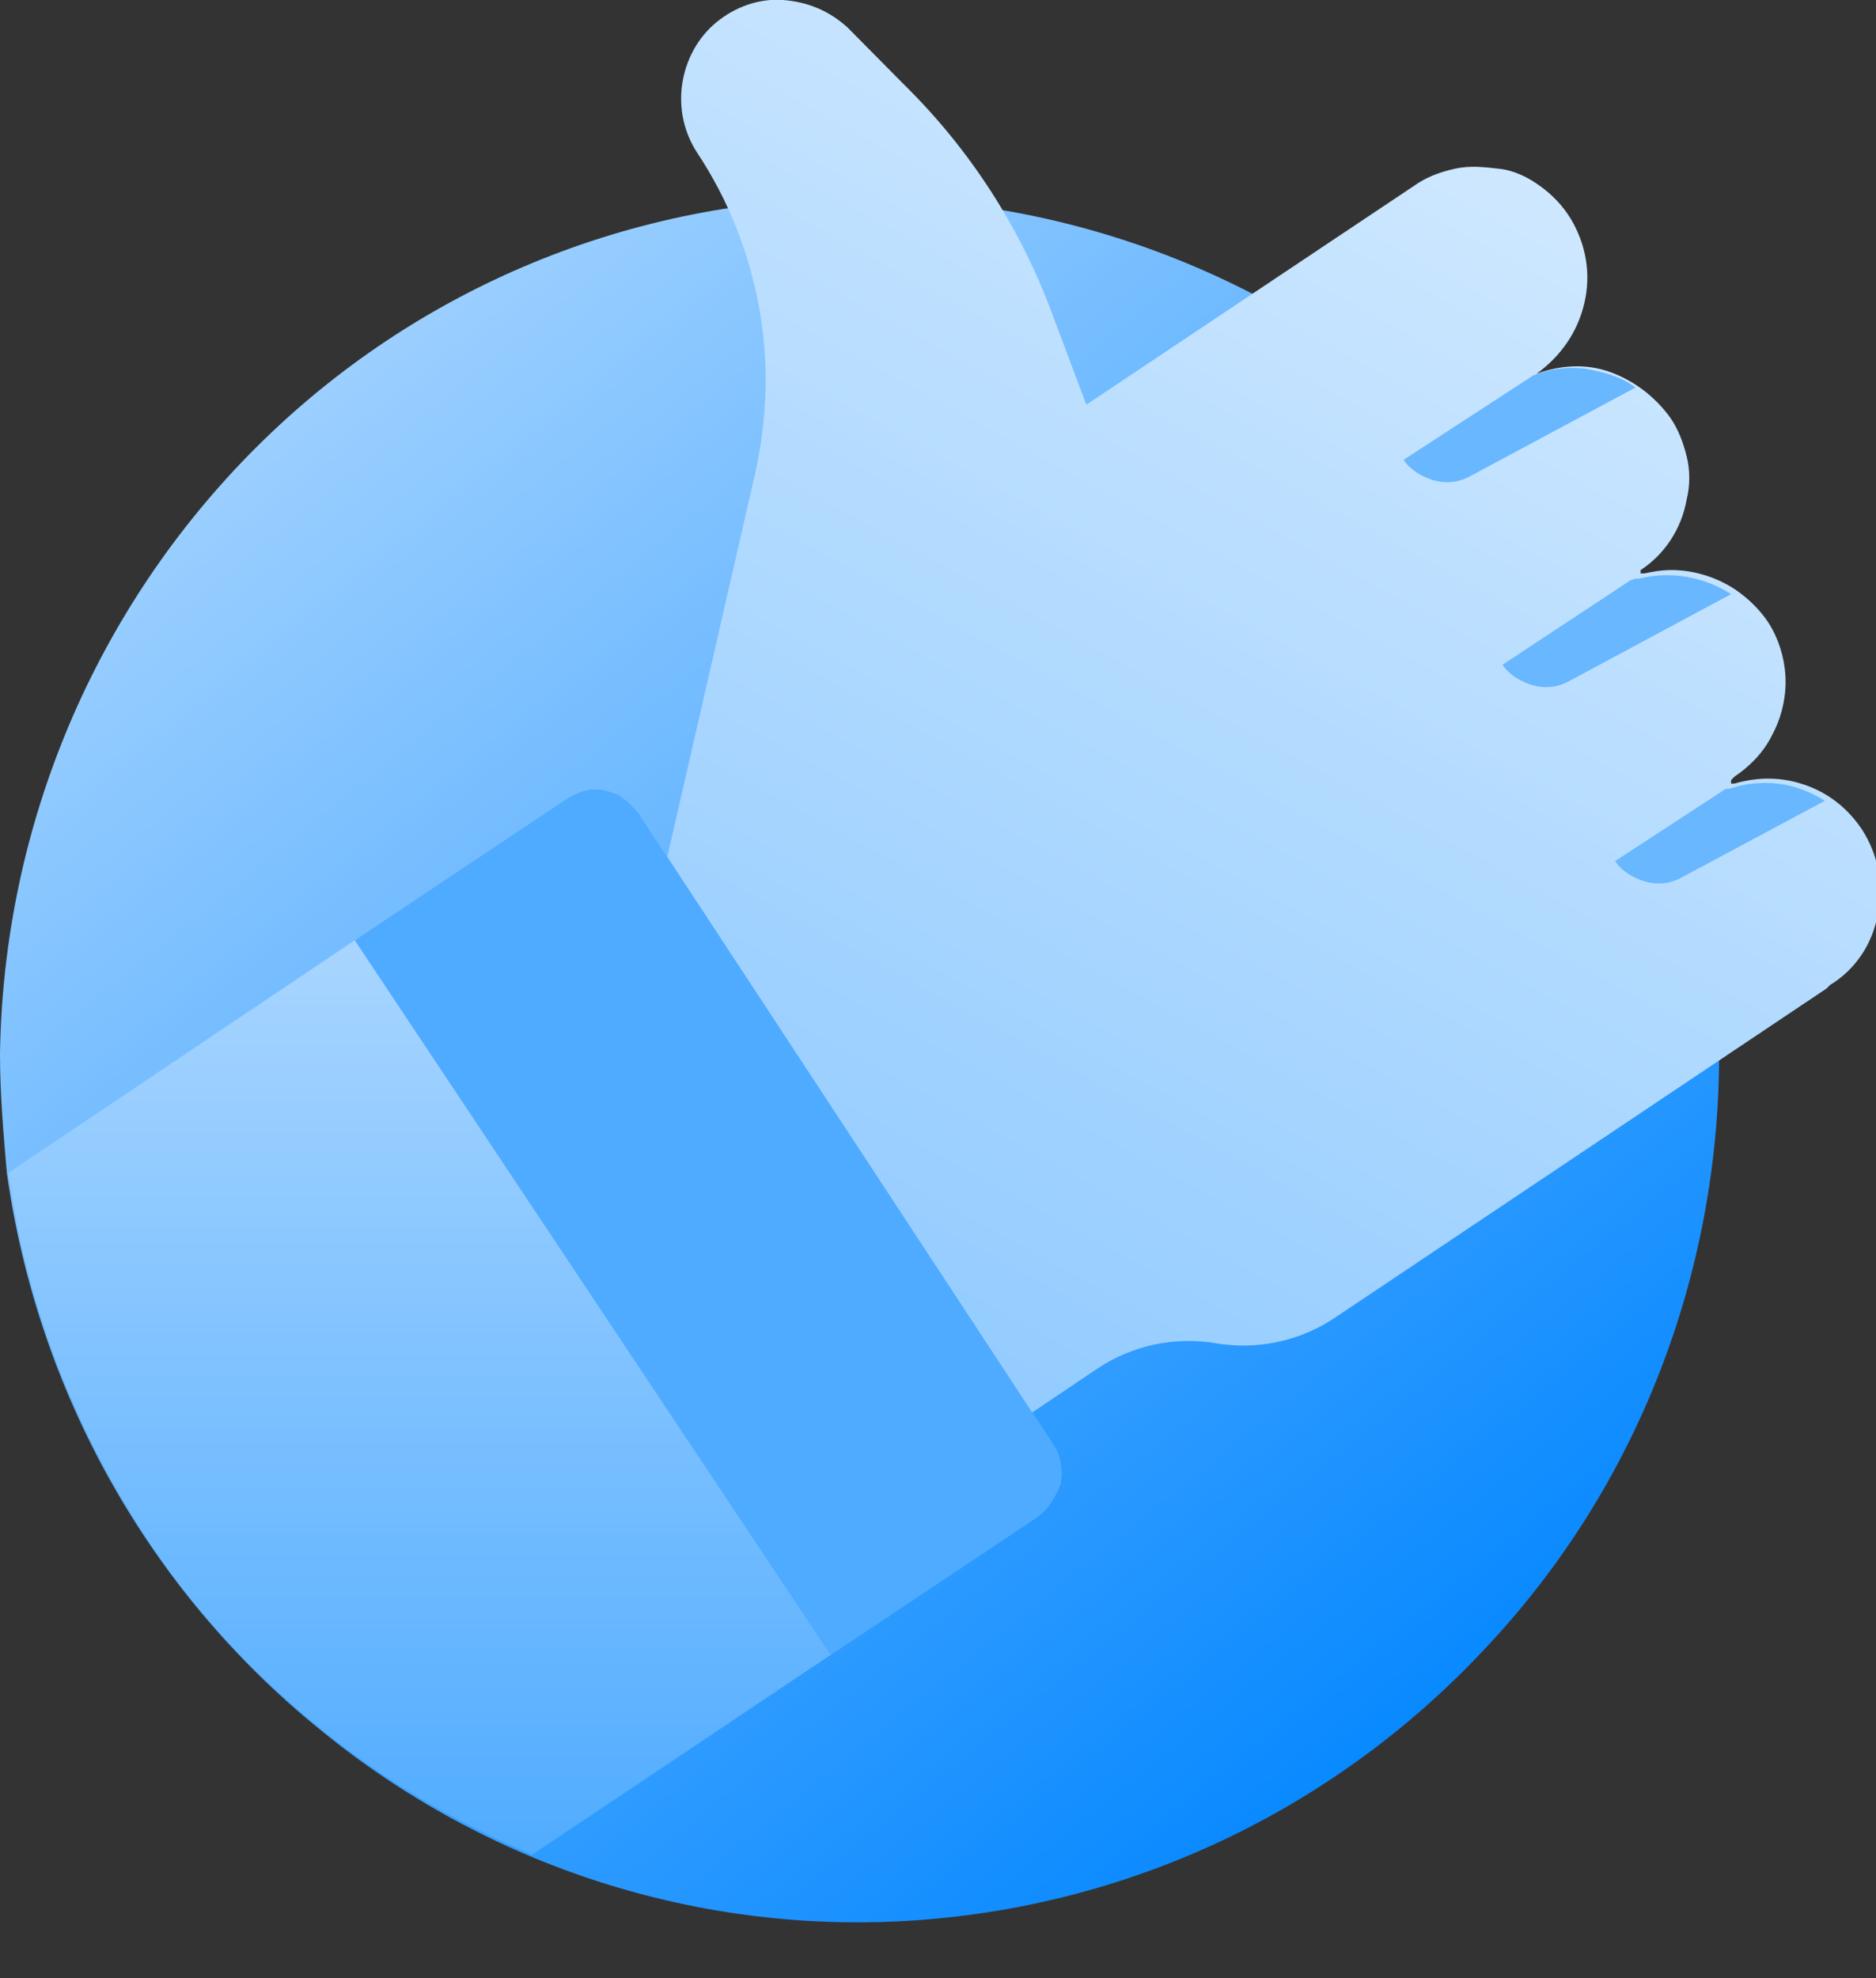 <svg width="37" height="39" viewBox="0 0 37 39" fill="none" xmlns="http://www.w3.org/2000/svg">
<rect x="0" y="0" width="37" height="39" fill="#333333" stroke="none"/>
<g clip-path="url(#clip0_37_62)">
<path fill-rule="evenodd" clip-rule="evenodd" d="M33.906 20.779C33.906 25.125 32.291 29.302 29.331 32.459C26.404 35.617 22.402 37.552 18.096 37.858C13.825 38.164 9.586 36.806 6.256 34.055C2.926 31.339 0.74 27.434 0.135 23.122C0.067 22.341 0 21.56 0 20.779C0.067 16.264 1.884 11.986 5.045 8.828C8.207 5.67 12.479 3.905 16.953 3.905C21.393 3.905 25.698 5.67 28.86 8.828C32.022 11.986 33.838 16.264 33.906 20.779Z" fill="url(#paint0_linear_37_62)"/>
<path d="M36.025 19.489L26.337 25.974C25.631 26.45 24.79 26.619 23.983 26.484C23.175 26.348 22.334 26.518 21.628 26.993L20.316 27.876L13.118 17.078L14.901 9.303C15.136 8.217 15.17 7.13 14.968 6.044C14.766 4.957 14.363 3.939 13.757 3.022C13.488 2.614 13.387 2.139 13.454 1.664C13.522 1.188 13.757 0.747 14.127 0.441C14.497 0.136 14.968 -0.034 15.439 -3.40782e-06C15.91 0.034 16.347 0.204 16.717 0.543L17.827 1.664C19.139 2.954 20.148 4.516 20.787 6.281L21.426 7.979L27.884 3.667C28.12 3.497 28.389 3.395 28.692 3.327C28.994 3.26 29.264 3.293 29.566 3.327C29.869 3.361 30.138 3.497 30.374 3.667C30.609 3.837 30.811 4.04 30.979 4.312C31.282 4.821 31.383 5.399 31.248 5.976C31.114 6.553 30.777 7.028 30.306 7.368C30.777 7.198 31.282 7.164 31.753 7.334C32.224 7.504 32.627 7.809 32.93 8.217C33.098 8.454 33.199 8.726 33.266 8.998C33.334 9.269 33.334 9.575 33.266 9.846C33.166 10.424 32.829 10.933 32.358 11.239V11.273V11.306H32.392H32.425C32.594 11.273 32.762 11.239 32.964 11.239C33.401 11.239 33.838 11.374 34.208 11.612C34.511 11.816 34.78 12.087 34.948 12.393C35.116 12.699 35.217 13.072 35.217 13.445C35.217 13.819 35.116 14.193 34.948 14.498C34.78 14.838 34.511 15.109 34.208 15.313L34.141 15.381C34.141 15.381 34.141 15.381 34.141 15.415C34.141 15.415 34.141 15.415 34.141 15.449C34.141 15.449 34.141 15.449 34.175 15.449C34.175 15.449 34.175 15.449 34.208 15.449C34.679 15.313 35.15 15.313 35.621 15.483C36.092 15.652 36.462 15.958 36.731 16.366C37.034 16.841 37.168 17.452 37.034 18.029C36.933 18.606 36.596 19.116 36.092 19.421L36.025 19.489Z" fill="url(#paint1_linear_37_62)"/>
<path d="M20.451 29.913L16.381 32.629L10.495 36.568C7.736 35.413 5.348 33.58 3.532 31.237C1.749 28.86 0.572 26.076 0.168 23.122L6.996 18.538L11.167 15.754C11.268 15.687 11.403 15.619 11.537 15.585C11.672 15.551 11.806 15.551 11.941 15.585C12.075 15.619 12.21 15.652 12.311 15.754C12.412 15.822 12.513 15.924 12.614 16.06L20.754 28.453C20.922 28.691 20.956 28.962 20.922 29.234C20.821 29.506 20.686 29.743 20.451 29.913Z" fill="url(#paint2_linear_37_62)"/>
<path d="M20.451 29.913L16.381 32.629L6.996 18.538L11.167 15.754C11.268 15.687 11.403 15.619 11.537 15.585C11.672 15.551 11.806 15.551 11.941 15.585C12.075 15.619 12.21 15.652 12.311 15.754C12.412 15.822 12.513 15.924 12.614 16.06L20.754 28.453C20.922 28.691 20.956 28.962 20.922 29.234C20.821 29.506 20.686 29.743 20.451 29.913Z" fill="#4FABFF"/>
<path d="M32.257 7.64L29.028 9.371C28.793 9.507 28.557 9.541 28.288 9.473C28.053 9.405 27.817 9.269 27.683 9.066L30.239 7.402C30.576 7.266 30.912 7.232 31.248 7.266C31.652 7.334 31.988 7.436 32.257 7.64Z" fill="#68B7FF"/>
<path d="M34.141 11.714L30.979 13.412C30.744 13.547 30.508 13.581 30.239 13.513C30.004 13.445 29.768 13.31 29.634 13.106L32.156 11.442L32.257 11.408H32.291H32.325C32.493 11.374 32.661 11.34 32.863 11.34C33.334 11.34 33.771 11.476 34.141 11.714Z" fill="#68B7FF"/>
<path d="M35.991 15.788L33.199 17.282C32.964 17.418 32.728 17.452 32.459 17.384C32.224 17.316 31.988 17.18 31.854 16.977L34.04 15.551C34.04 15.551 34.04 15.551 34.074 15.551C34.074 15.551 34.074 15.551 34.107 15.551C34.41 15.449 34.746 15.415 35.049 15.449C35.386 15.483 35.722 15.618 35.991 15.788Z" fill="#68B7FF"/>
</g>
<defs>
<linearGradient id="paint0_linear_37_62" x1="6.373" y1="7.569" x2="33.467" y2="41.044" gradientUnits="userSpaceOnUse">
<stop stop-color="#9BCFFF"/>
<stop offset="0.815" stop-color="#0487FF"/>
</linearGradient>
<linearGradient id="paint1_linear_37_62" x1="12.859" y1="32.952" x2="34.261" y2="-6.322" gradientUnits="userSpaceOnUse">
<stop stop-color="#81C3FF"/>
<stop offset="1" stop-color="#E6F3FF"/>
</linearGradient>
<linearGradient id="paint2_linear_37_62" x1="10.536" y1="15.96" x2="10.536" y2="37.02" gradientUnits="userSpaceOnUse">
<stop stop-color="#B4DBFF"/>
<stop offset="1" stop-color="#4FABFF"/>
</linearGradient>
<clipPath id="clip0_37_62">
<rect width="37" height="38.028" fill="white"/>
</clipPath>
</defs>
</svg>
